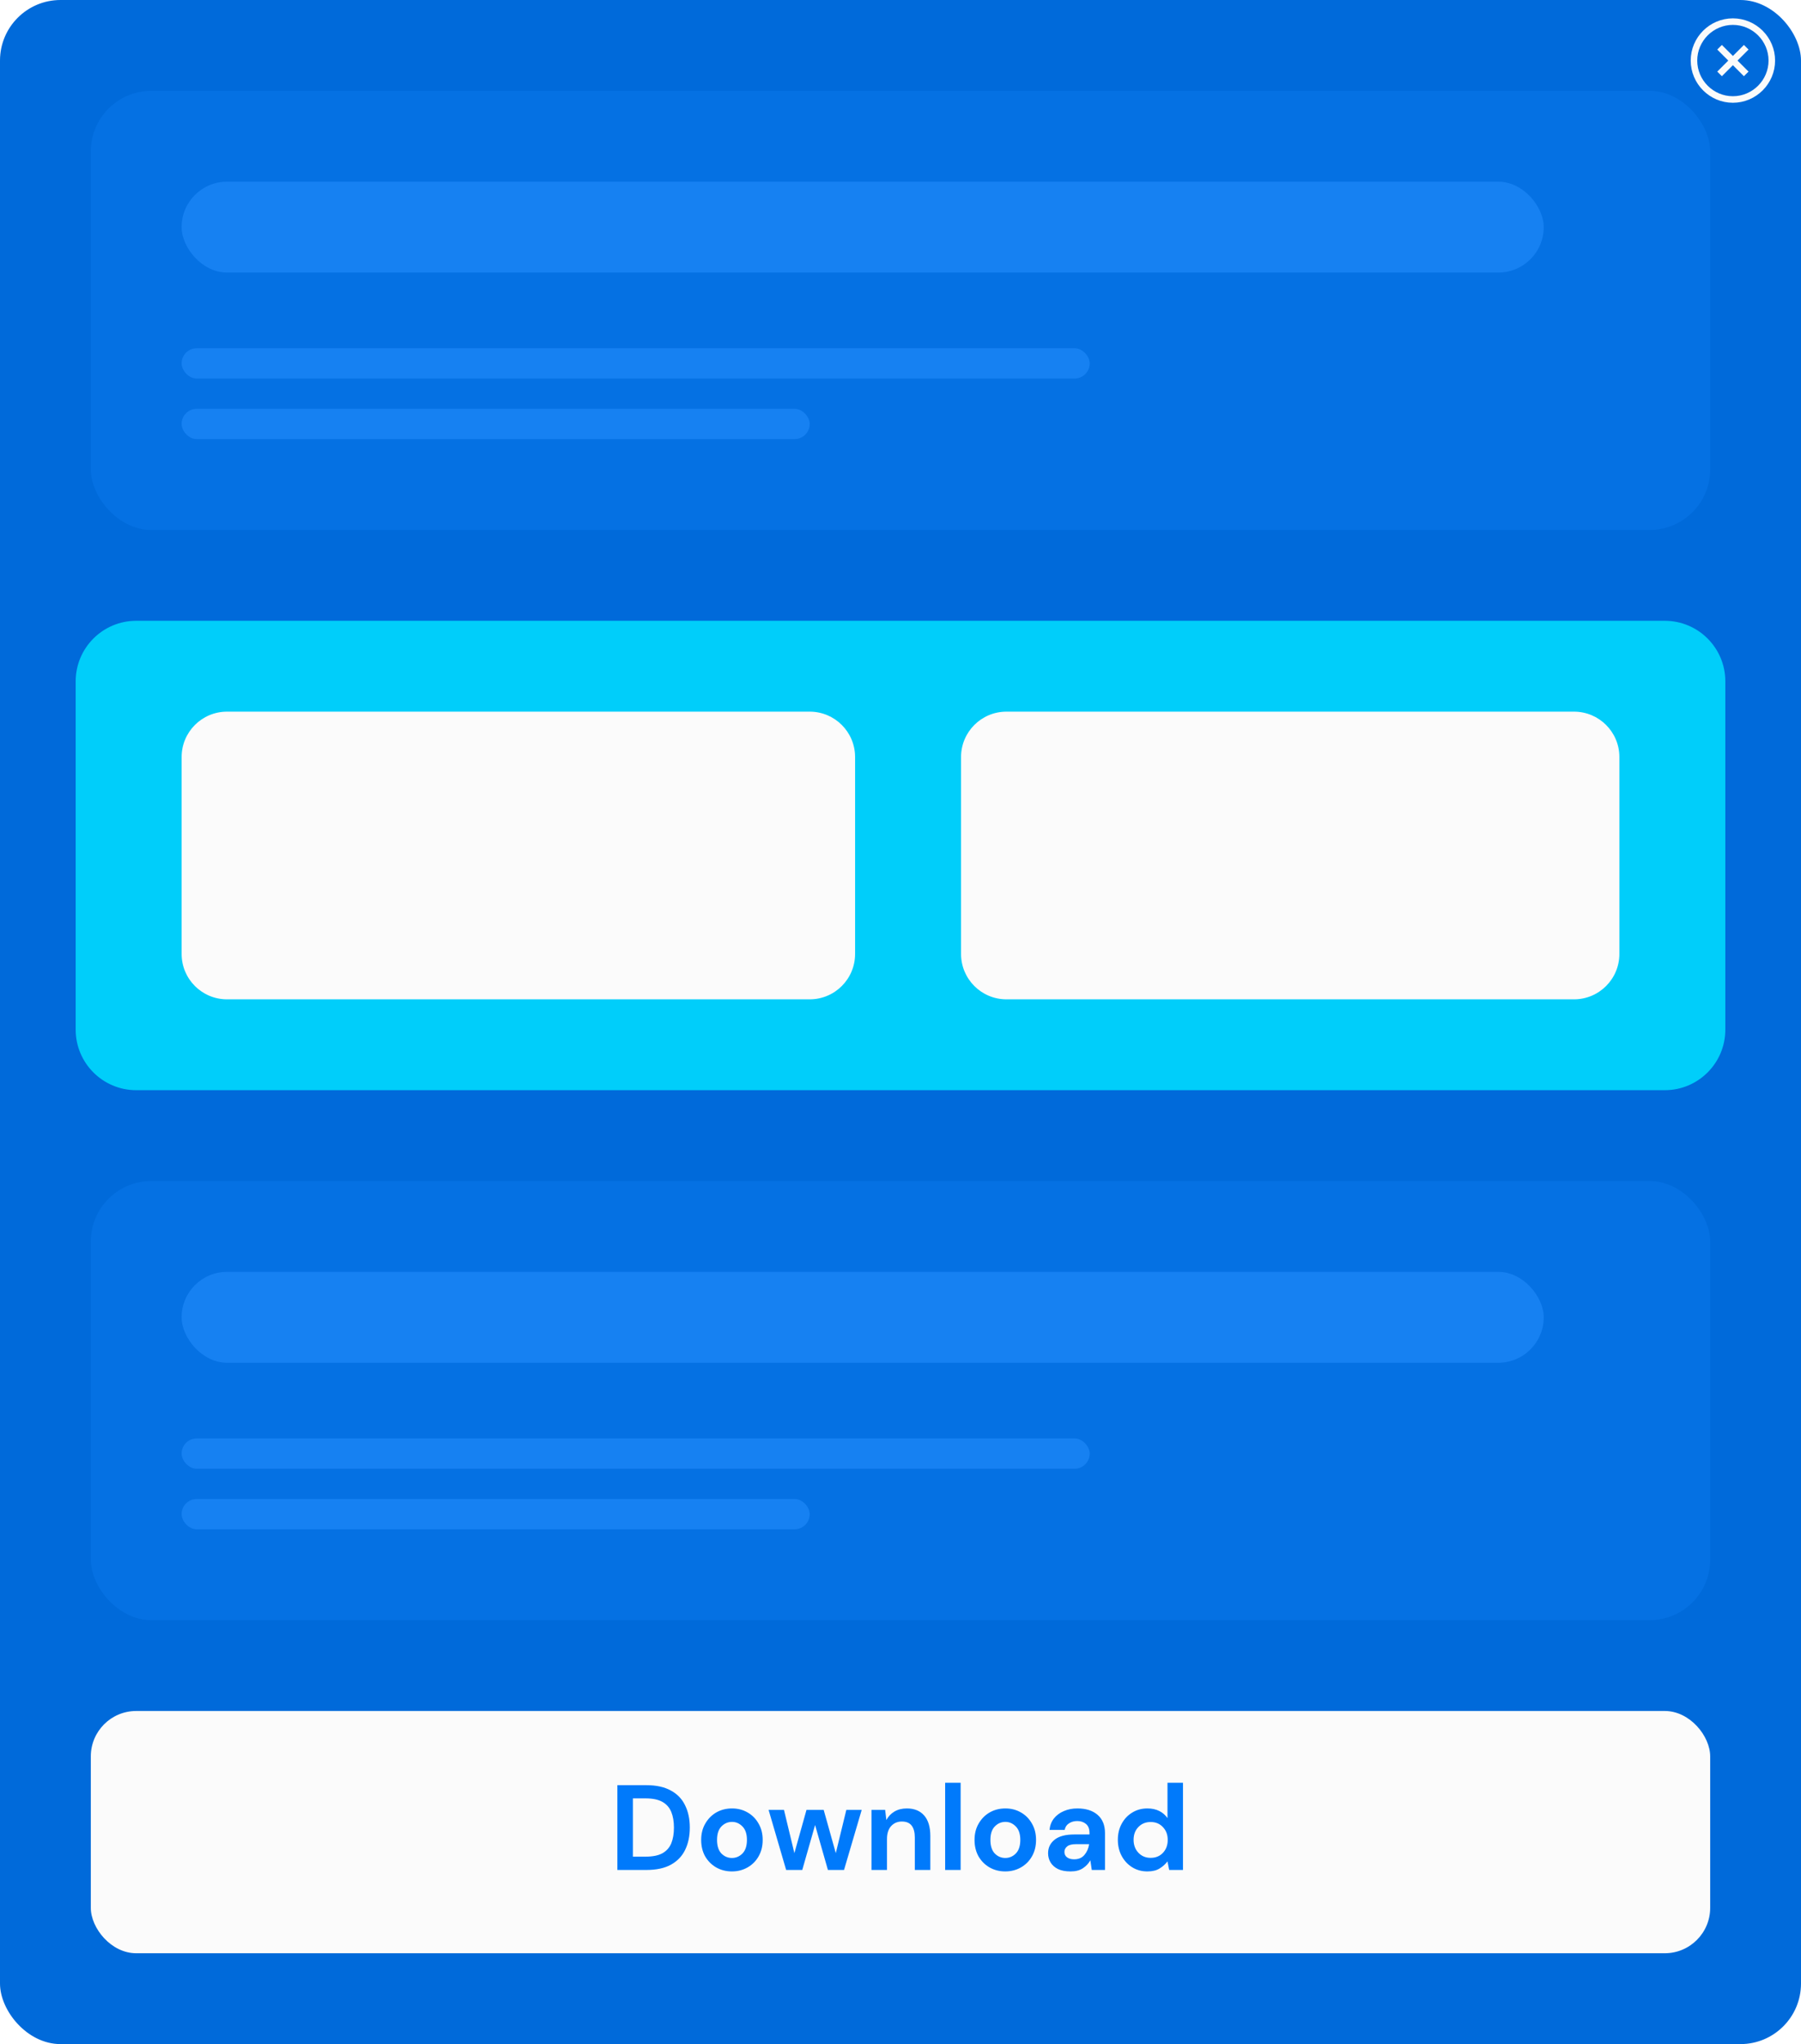 <?xml version="1.0" encoding="UTF-8"?>
<svg xmlns="http://www.w3.org/2000/svg" width="238" height="270" viewBox="0 0 238 270" fill="none">
  <g clip-path="url(#clip0_79_254)">
    <g filter="url(#filter0_d_79_254)">
      <rect width="238" height="270" rx="8" fill="#006ADA"></rect>
    </g>
    <rect x="12" y="12" width="214" height="58" rx="8" fill="#0571E3"></rect>
    <rect opacity="0.9" x="24" y="24" width="180" height="12" rx="6" fill="#1983F4"></rect>
    <rect opacity="0.9" x="24" y="46" width="120" height="4" rx="2" fill="#1983F4"></rect>
    <rect opacity="0.9" x="24" y="54" width="83" height="4" rx="2" fill="#1983F4"></rect>
    <rect x="12" y="156" width="214" height="58" rx="8" fill="#0571E3"></rect>
    <rect opacity="0.9" x="24" y="168" width="180" height="12" rx="6" fill="#1983F4"></rect>
    <rect opacity="0.9" x="24" y="190" width="120" height="4" rx="2" fill="#1983F4"></rect>
    <rect opacity="0.9" x="24" y="198" width="83" height="4" rx="2" fill="#1983F4"></rect>
    <path d="M227.545 9.457L230.456 6.546M230.456 9.457L227.545 6.546M229 13.142C231.828 13.142 234.143 10.828 234.143 7.999C234.143 5.171 231.828 2.856 229 2.856C226.171 2.856 223.857 5.171 223.857 7.999C223.857 10.828 226.171 13.142 229 13.142Z" stroke="#FBFBFB" stroke-width="0.864" stroke-linecap="square" stroke-linejoin="round"></path>
    <rect x="12" y="226" width="214" height="32" rx="6" fill="#FBFBFB"></rect>
    <path d="M81.588 247V235.8H85.412C86.724 235.8 87.801 236.035 88.644 236.504C89.497 236.963 90.127 237.613 90.532 238.456C90.948 239.288 91.156 240.269 91.156 241.4C91.156 242.531 90.948 243.517 90.532 244.36C90.127 245.192 89.497 245.843 88.644 246.312C87.801 246.771 86.724 247 85.412 247H81.588ZM83.636 245.24H85.316C86.255 245.24 86.996 245.091 87.54 244.792C88.084 244.483 88.473 244.045 88.708 243.48C88.943 242.904 89.06 242.211 89.06 241.4C89.06 240.6 88.943 239.912 88.708 239.336C88.473 238.76 88.084 238.317 87.54 238.008C86.996 237.699 86.255 237.544 85.316 237.544H83.636V245.24ZM96.723 247.192C95.955 247.192 95.262 247.016 94.643 246.664C94.035 246.312 93.55 245.827 93.187 245.208C92.835 244.579 92.659 243.853 92.659 243.032C92.659 242.211 92.84 241.491 93.203 240.872C93.566 240.243 94.051 239.752 94.659 239.4C95.278 239.048 95.971 238.872 96.739 238.872C97.496 238.872 98.179 239.048 98.787 239.4C99.406 239.752 99.891 240.243 100.243 240.872C100.606 241.491 100.787 242.211 100.787 243.032C100.787 243.853 100.606 244.579 100.243 245.208C99.891 245.827 99.406 246.312 98.787 246.664C98.168 247.016 97.48 247.192 96.723 247.192ZM96.723 245.416C97.256 245.416 97.72 245.219 98.115 244.824C98.51 244.419 98.707 243.821 98.707 243.032C98.707 242.243 98.51 241.651 98.115 241.256C97.72 240.851 97.262 240.648 96.739 240.648C96.195 240.648 95.726 240.851 95.331 241.256C94.947 241.651 94.755 242.243 94.755 243.032C94.755 243.821 94.947 244.419 95.331 244.824C95.726 245.219 96.19 245.416 96.723 245.416ZM103.889 247L101.569 239.064H103.601L104.977 244.776L106.577 239.064H108.849L110.449 244.776L111.841 239.064H113.873L111.537 247H109.409L107.713 241.064L106.017 247H103.889ZM115.165 247V239.064H116.973L117.133 240.408C117.378 239.939 117.73 239.565 118.189 239.288C118.658 239.011 119.208 238.872 119.837 238.872C120.818 238.872 121.581 239.181 122.125 239.8C122.669 240.419 122.941 241.325 122.941 242.52V247H120.893V242.712C120.893 242.029 120.754 241.507 120.477 241.144C120.2 240.781 119.768 240.6 119.181 240.6C118.605 240.6 118.13 240.803 117.757 241.208C117.394 241.613 117.213 242.179 117.213 242.904V247H115.165ZM124.899 247V235.48H126.947V247H124.899ZM132.848 247.192C132.08 247.192 131.387 247.016 130.768 246.664C130.16 246.312 129.675 245.827 129.312 245.208C128.96 244.579 128.784 243.853 128.784 243.032C128.784 242.211 128.965 241.491 129.328 240.872C129.691 240.243 130.176 239.752 130.784 239.4C131.403 239.048 132.096 238.872 132.864 238.872C133.621 238.872 134.304 239.048 134.912 239.4C135.531 239.752 136.016 240.243 136.368 240.872C136.731 241.491 136.912 242.211 136.912 243.032C136.912 243.853 136.731 244.579 136.368 245.208C136.016 245.827 135.531 246.312 134.912 246.664C134.293 247.016 133.605 247.192 132.848 247.192ZM132.848 245.416C133.381 245.416 133.845 245.219 134.24 244.824C134.635 244.419 134.832 243.821 134.832 243.032C134.832 242.243 134.635 241.651 134.24 241.256C133.845 240.851 133.387 240.648 132.864 240.648C132.32 240.648 131.851 240.851 131.456 241.256C131.072 241.651 130.88 242.243 130.88 243.032C130.88 243.821 131.072 244.419 131.456 244.824C131.851 245.219 132.315 245.416 132.848 245.416ZM141.479 247.192C140.796 247.192 140.236 247.085 139.799 246.872C139.362 246.648 139.036 246.355 138.823 245.992C138.61 245.629 138.503 245.229 138.503 244.792C138.503 244.056 138.791 243.459 139.367 243C139.943 242.541 140.807 242.312 141.959 242.312H143.975V242.12C143.975 241.576 143.82 241.176 143.511 240.92C143.202 240.664 142.818 240.536 142.359 240.536C141.943 240.536 141.58 240.637 141.271 240.84C140.962 241.032 140.77 241.32 140.695 241.704H138.695C138.748 241.128 138.94 240.627 139.271 240.2C139.612 239.773 140.05 239.448 140.583 239.224C141.116 238.989 141.714 238.872 142.375 238.872C143.506 238.872 144.396 239.155 145.047 239.72C145.698 240.285 146.023 241.085 146.023 242.12V247H144.279L144.087 245.72C143.852 246.147 143.522 246.499 143.095 246.776C142.679 247.053 142.14 247.192 141.479 247.192ZM141.943 245.592C142.53 245.592 142.983 245.4 143.303 245.016C143.634 244.632 143.842 244.157 143.927 243.592H142.183C141.639 243.592 141.25 243.693 141.015 243.896C140.78 244.088 140.663 244.328 140.663 244.616C140.663 244.925 140.78 245.165 141.015 245.336C141.25 245.507 141.559 245.592 141.943 245.592ZM151.626 247.192C150.879 247.192 150.212 247.011 149.626 246.648C149.039 246.285 148.575 245.789 148.234 245.16C147.892 244.531 147.722 243.816 147.722 243.016C147.722 242.216 147.892 241.507 148.234 240.888C148.575 240.259 149.039 239.768 149.626 239.416C150.212 239.053 150.879 238.872 151.626 238.872C152.223 238.872 152.746 238.984 153.194 239.208C153.642 239.432 154.004 239.747 154.282 240.152V235.48H156.33V247H154.506L154.282 245.864C154.026 246.216 153.684 246.525 153.258 246.792C152.842 247.059 152.298 247.192 151.626 247.192ZM152.058 245.4C152.719 245.4 153.258 245.181 153.674 244.744C154.1 244.296 154.314 243.725 154.314 243.032C154.314 242.339 154.1 241.773 153.674 241.336C153.258 240.888 152.719 240.664 152.058 240.664C151.407 240.664 150.868 240.883 150.442 241.32C150.015 241.757 149.802 242.323 149.802 243.016C149.802 243.709 150.015 244.28 150.442 244.728C150.868 245.176 151.407 245.4 152.058 245.4Z" fill="#007AFB"></path>
    <path d="M10 90C10 85.582 13.582 82 18 82H220C224.418 82 228 85.582 228 90V136C228 140.418 224.418 144 220 144H18C13.582 144 10 140.418 10 136V90Z" fill="#00CEFA"></path>
    <path d="M24 100C24 96.686 26.686 94 30 94H107C110.314 94 113 96.686 113 100V126C113 129.314 110.314 132 107 132H30C26.686 132 24 129.314 24 126V100Z" fill="#FBFBFB"></path>
    <path d="M127 100C127 96.686 129.686 94 133 94H208C211.314 94 214 96.686 214 100V126C214 129.314 211.314 132 208 132H133C129.686 132 127 129.314 127 126V100Z" fill="#FBFBFB"></path>
  </g>
  <defs>
    <filter id="filter0_d_79_254" x="-8" y="-8" width="254" height="286" color-interpolation-filters="sRGB">
      <feFlood flood-opacity="0" result="BackgroundImageFix"></feFlood>
      <feColorMatrix in="SourceAlpha" type="matrix" values="0 0 0 0 0 0 0 0 0 0 0 0 0 0 0 0 0 0 127 0" result="hardAlpha"></feColorMatrix>
      <feOffset></feOffset>
      <feGaussianBlur stdDeviation="4"></feGaussianBlur>
      <feComposite in2="hardAlpha" operator="out"></feComposite>
      <feColorMatrix type="matrix" values="0 0 0 0 0.031 0 0 0 0 0.086 0 0 0 0 0.196 0 0 0 0.1 0"></feColorMatrix>
      <feBlend mode="normal" in2="BackgroundImageFix" result="effect1_dropShadow_79_254"></feBlend>
      <feBlend mode="normal" in="SourceGraphic" in2="effect1_dropShadow_79_254" result="shape"></feBlend>
    </filter>
    <clipPath id="clip0_79_254">
      <rect width="238" height="270" fill="white"></rect>
    </clipPath>
  </defs>
</svg>
